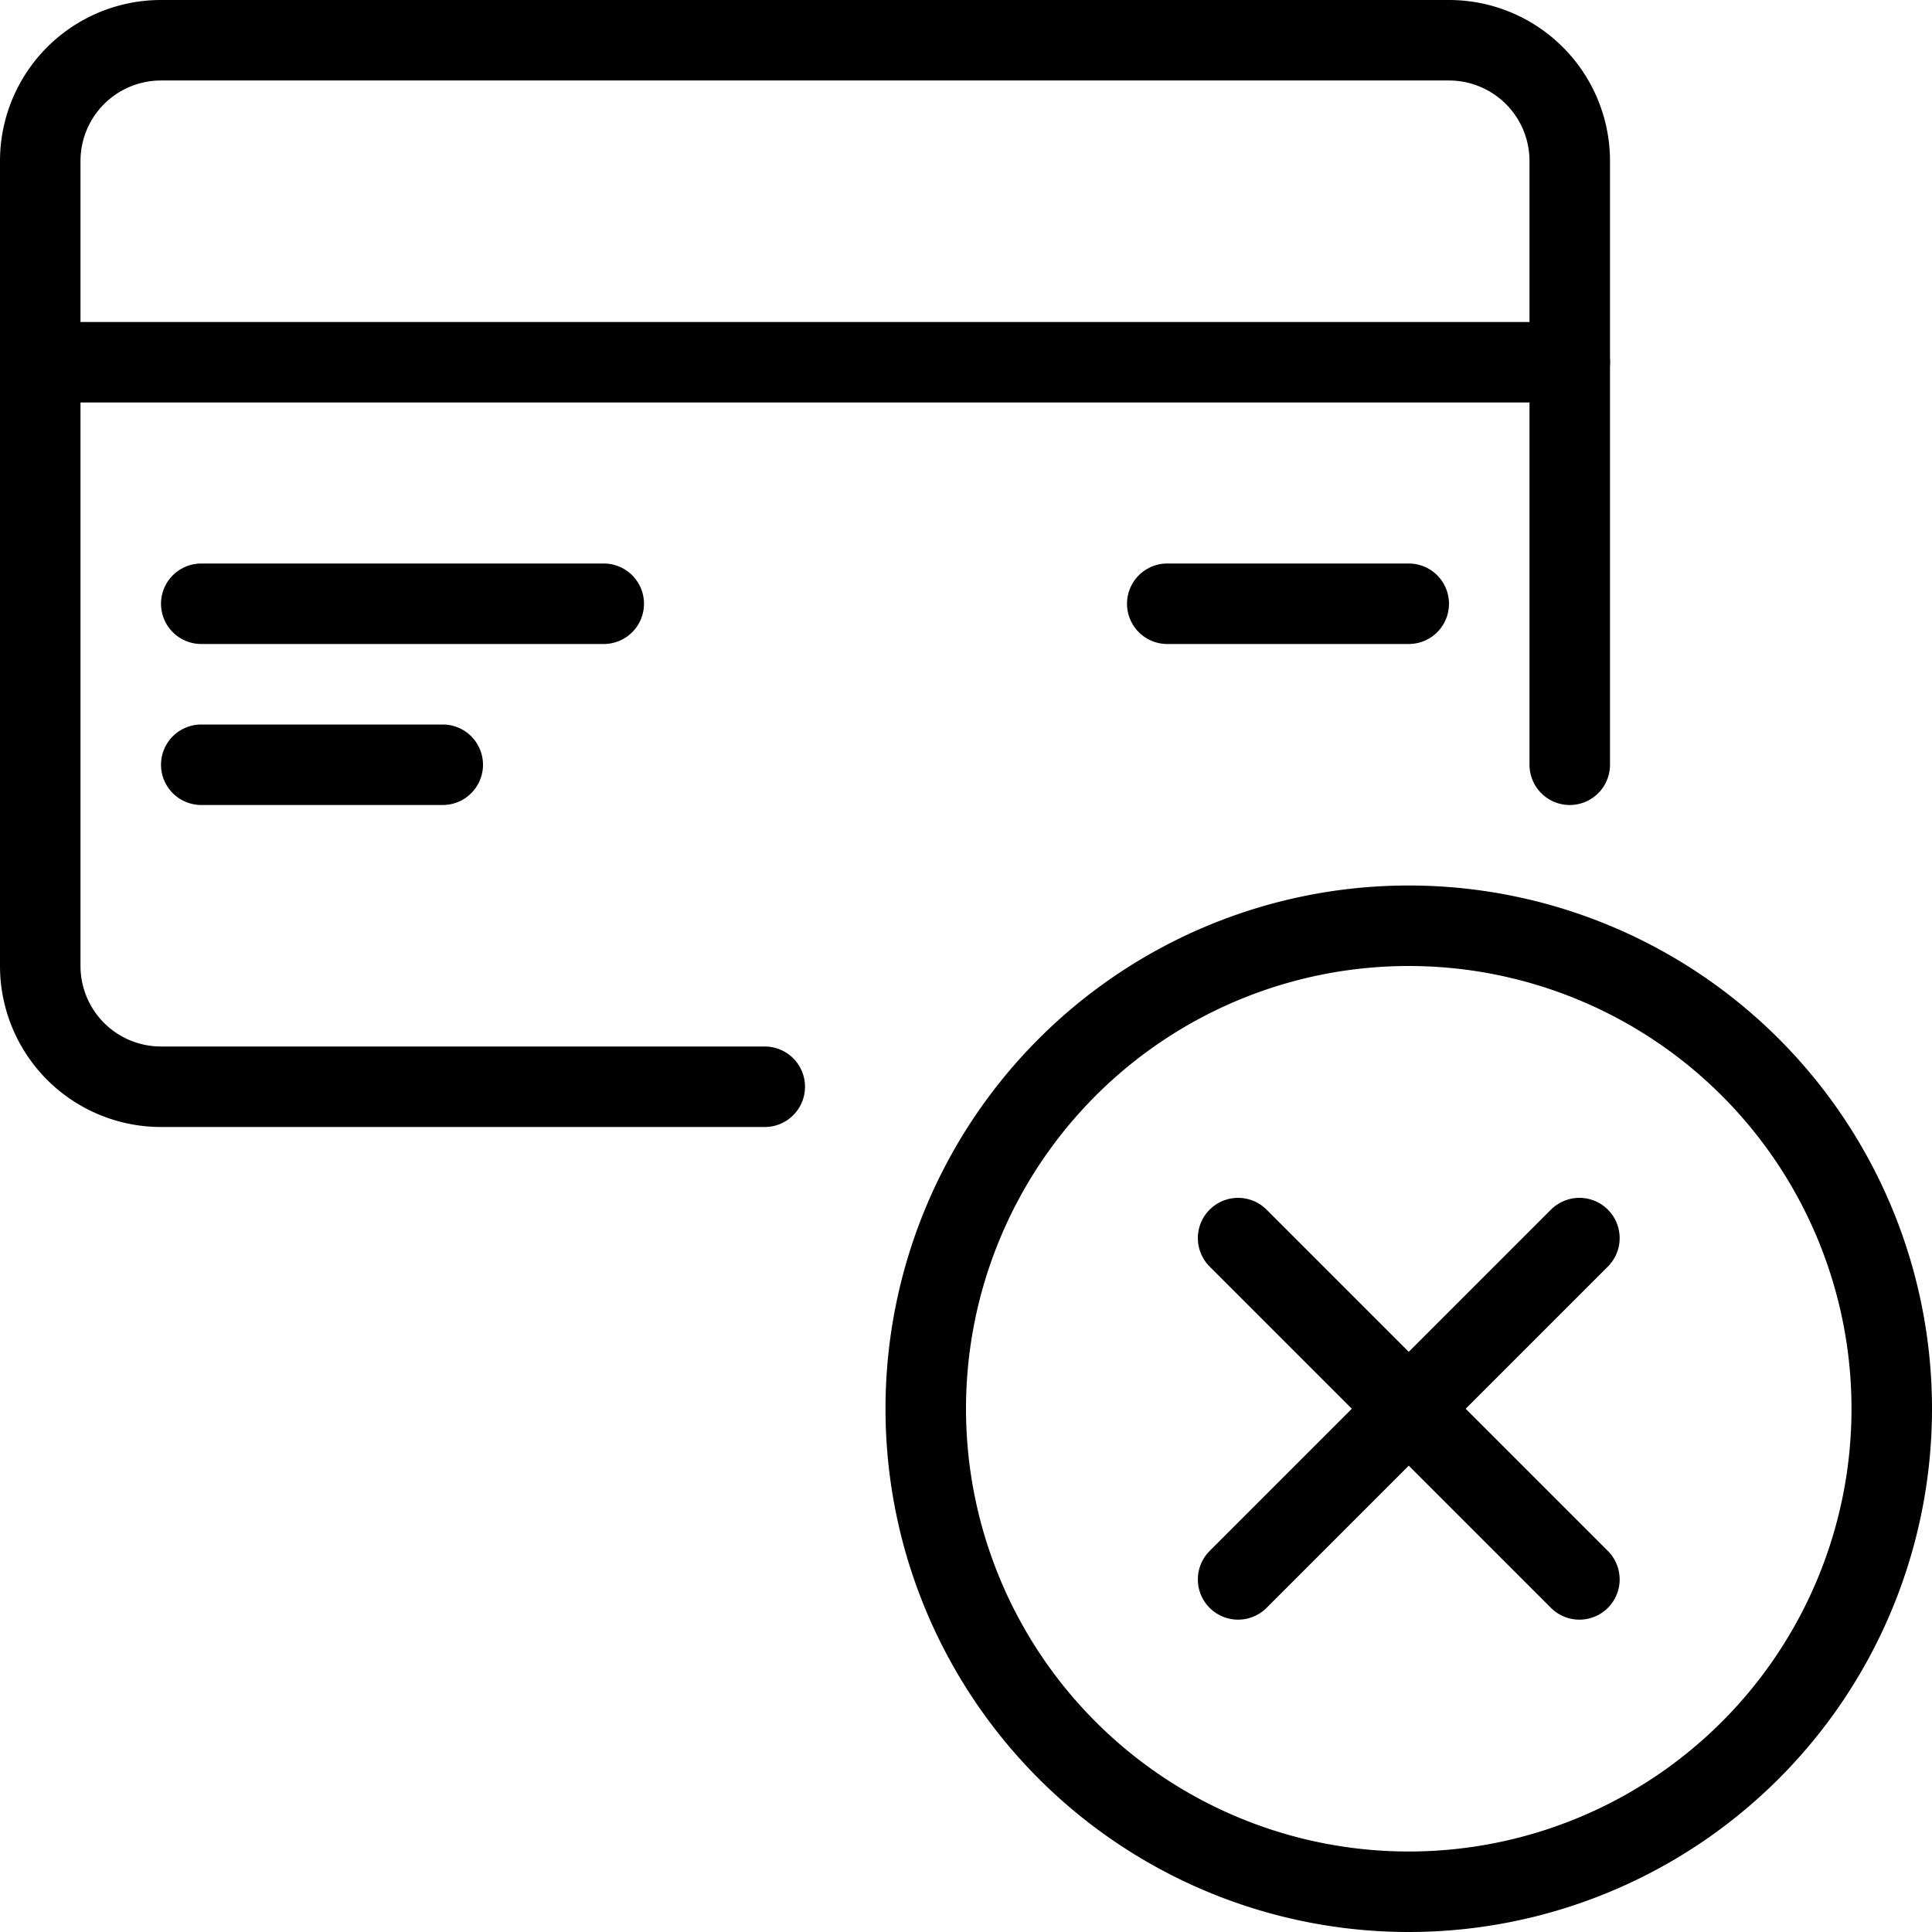 <svg xmlns="http://www.w3.org/2000/svg" viewBox="0 0 24 24">
  
<g transform="matrix(1,0,0,1,0,0)"><g>
    <g>
      <path d="M23.5,17.5a6,6,0,1,1-6-6A6,6,0,0,1,23.5,17.5Z" style="fill: none;stroke: #000000;stroke-linecap: round;stroke-linejoin: round"></path>
      <line x1="19.62" y1="15.38" x2="15.38" y2="19.62" style="fill: none;stroke: #000000;stroke-linecap: round;stroke-linejoin: round"></line>
      <line x1="19.62" y1="19.62" x2="15.38" y2="15.38" style="fill: none;stroke: #000000;stroke-linecap: round;stroke-linejoin: round"></line>
    </g>
    <line x1="19.5" y1="4.5" x2="0.5" y2="4.5" style="fill: none;stroke: #000000;stroke-linecap: round;stroke-linejoin: round"></line>
    <path d="M9.5,13.5H2A1.5,1.5,0,0,1,.5,12V2A1.5,1.5,0,0,1,2,.5H18A1.5,1.5,0,0,1,19.5,2V9.5" style="fill: none;stroke: #000000;stroke-linecap: round;stroke-linejoin: round"></path>
    <line x1="17.5" y1="7.5" x2="14.5" y2="7.5" style="fill: none;stroke: #000000;stroke-linecap: round;stroke-linejoin: round"></line>
    <line x1="5.5" y1="9.5" x2="2.5" y2="9.5" style="fill: none;stroke: #000000;stroke-linecap: round;stroke-linejoin: round"></line>
    <line x1="7.5" y1="7.5" x2="2.5" y2="7.5" style="fill: none;stroke: #000000;stroke-linecap: round;stroke-linejoin: round"></line>
  </g></g></svg>